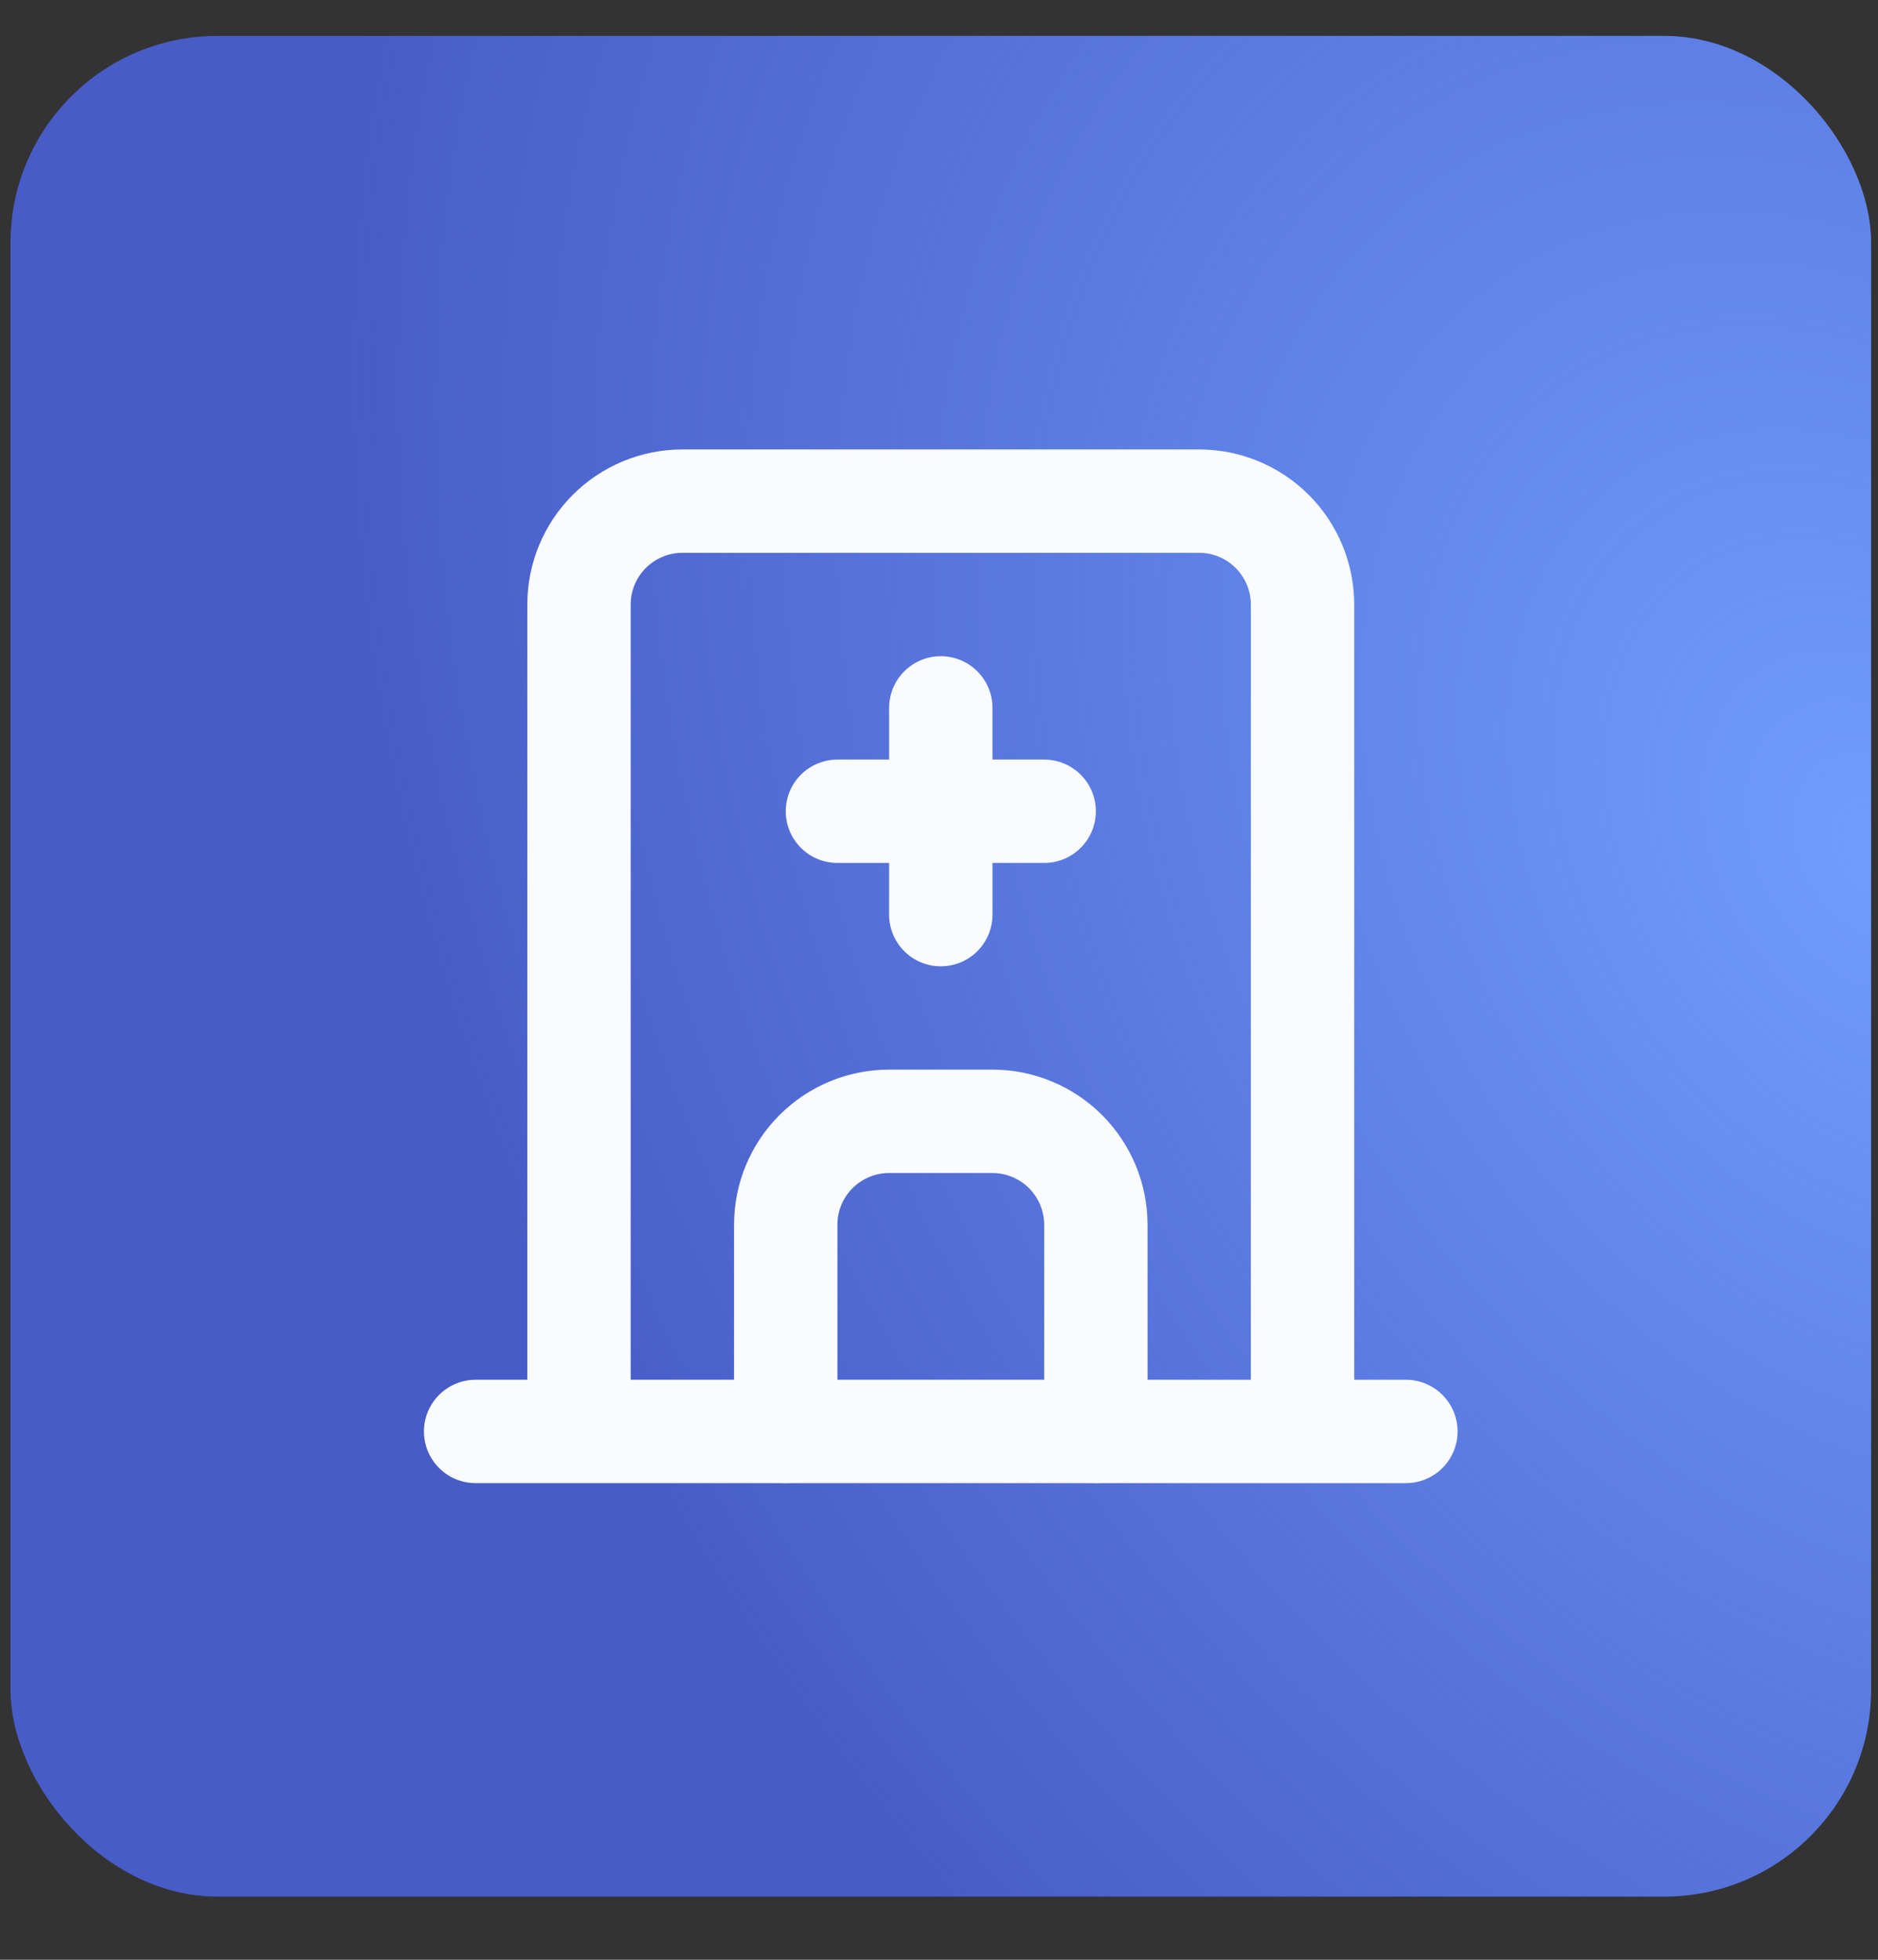 <svg width="23" height="24" viewBox="0 0 23 24" fill="none" xmlns="http://www.w3.org/2000/svg">
<rect x="0" y="0" width="23" height="24" fill="#333333" stroke="none"/>
<rect x="0.129" y="0.44" width="22.786" height="22.786" rx="2.532" fill="#485CC7"/>
<rect x="0.129" y="0.44" width="22.786" height="22.786" rx="2.532" fill="url(#paint0_radial_8511_4952)"/>
<path d="M5.825 17.53H17.218M7.091 17.53V7.403C7.091 7.068 7.224 6.746 7.462 6.508C7.699 6.271 8.021 6.137 8.357 6.137H14.686C15.022 6.137 15.344 6.271 15.581 6.508C15.819 6.746 15.952 7.068 15.952 7.403V17.53" stroke="#F9FBFF" stroke-width="1.266" stroke-linecap="round" stroke-linejoin="round"/>
<path d="M9.623 17.53V14.998C9.623 14.662 9.756 14.341 9.994 14.103C10.231 13.866 10.553 13.732 10.889 13.732H12.155C12.49 13.732 12.812 13.866 13.05 14.103C13.287 14.341 13.421 14.662 13.421 14.998V17.53M10.256 9.935H12.788M11.522 8.669V11.201" stroke="#F9FBFF" stroke-width="1.266" stroke-linecap="round" stroke-linejoin="round"/>
<defs>
<radialGradient id="paint0_radial_8511_4952" cx="0" cy="0" r="1" gradientUnits="userSpaceOnUse" gradientTransform="translate(22.915 10.251) rotate(147.2) scale(16.943 22.71)">
<stop stop-color="#709DFF"/>
<stop offset="1" stop-color="#709DFF" stop-opacity="0"/>
</radialGradient>
</defs>
</svg>
